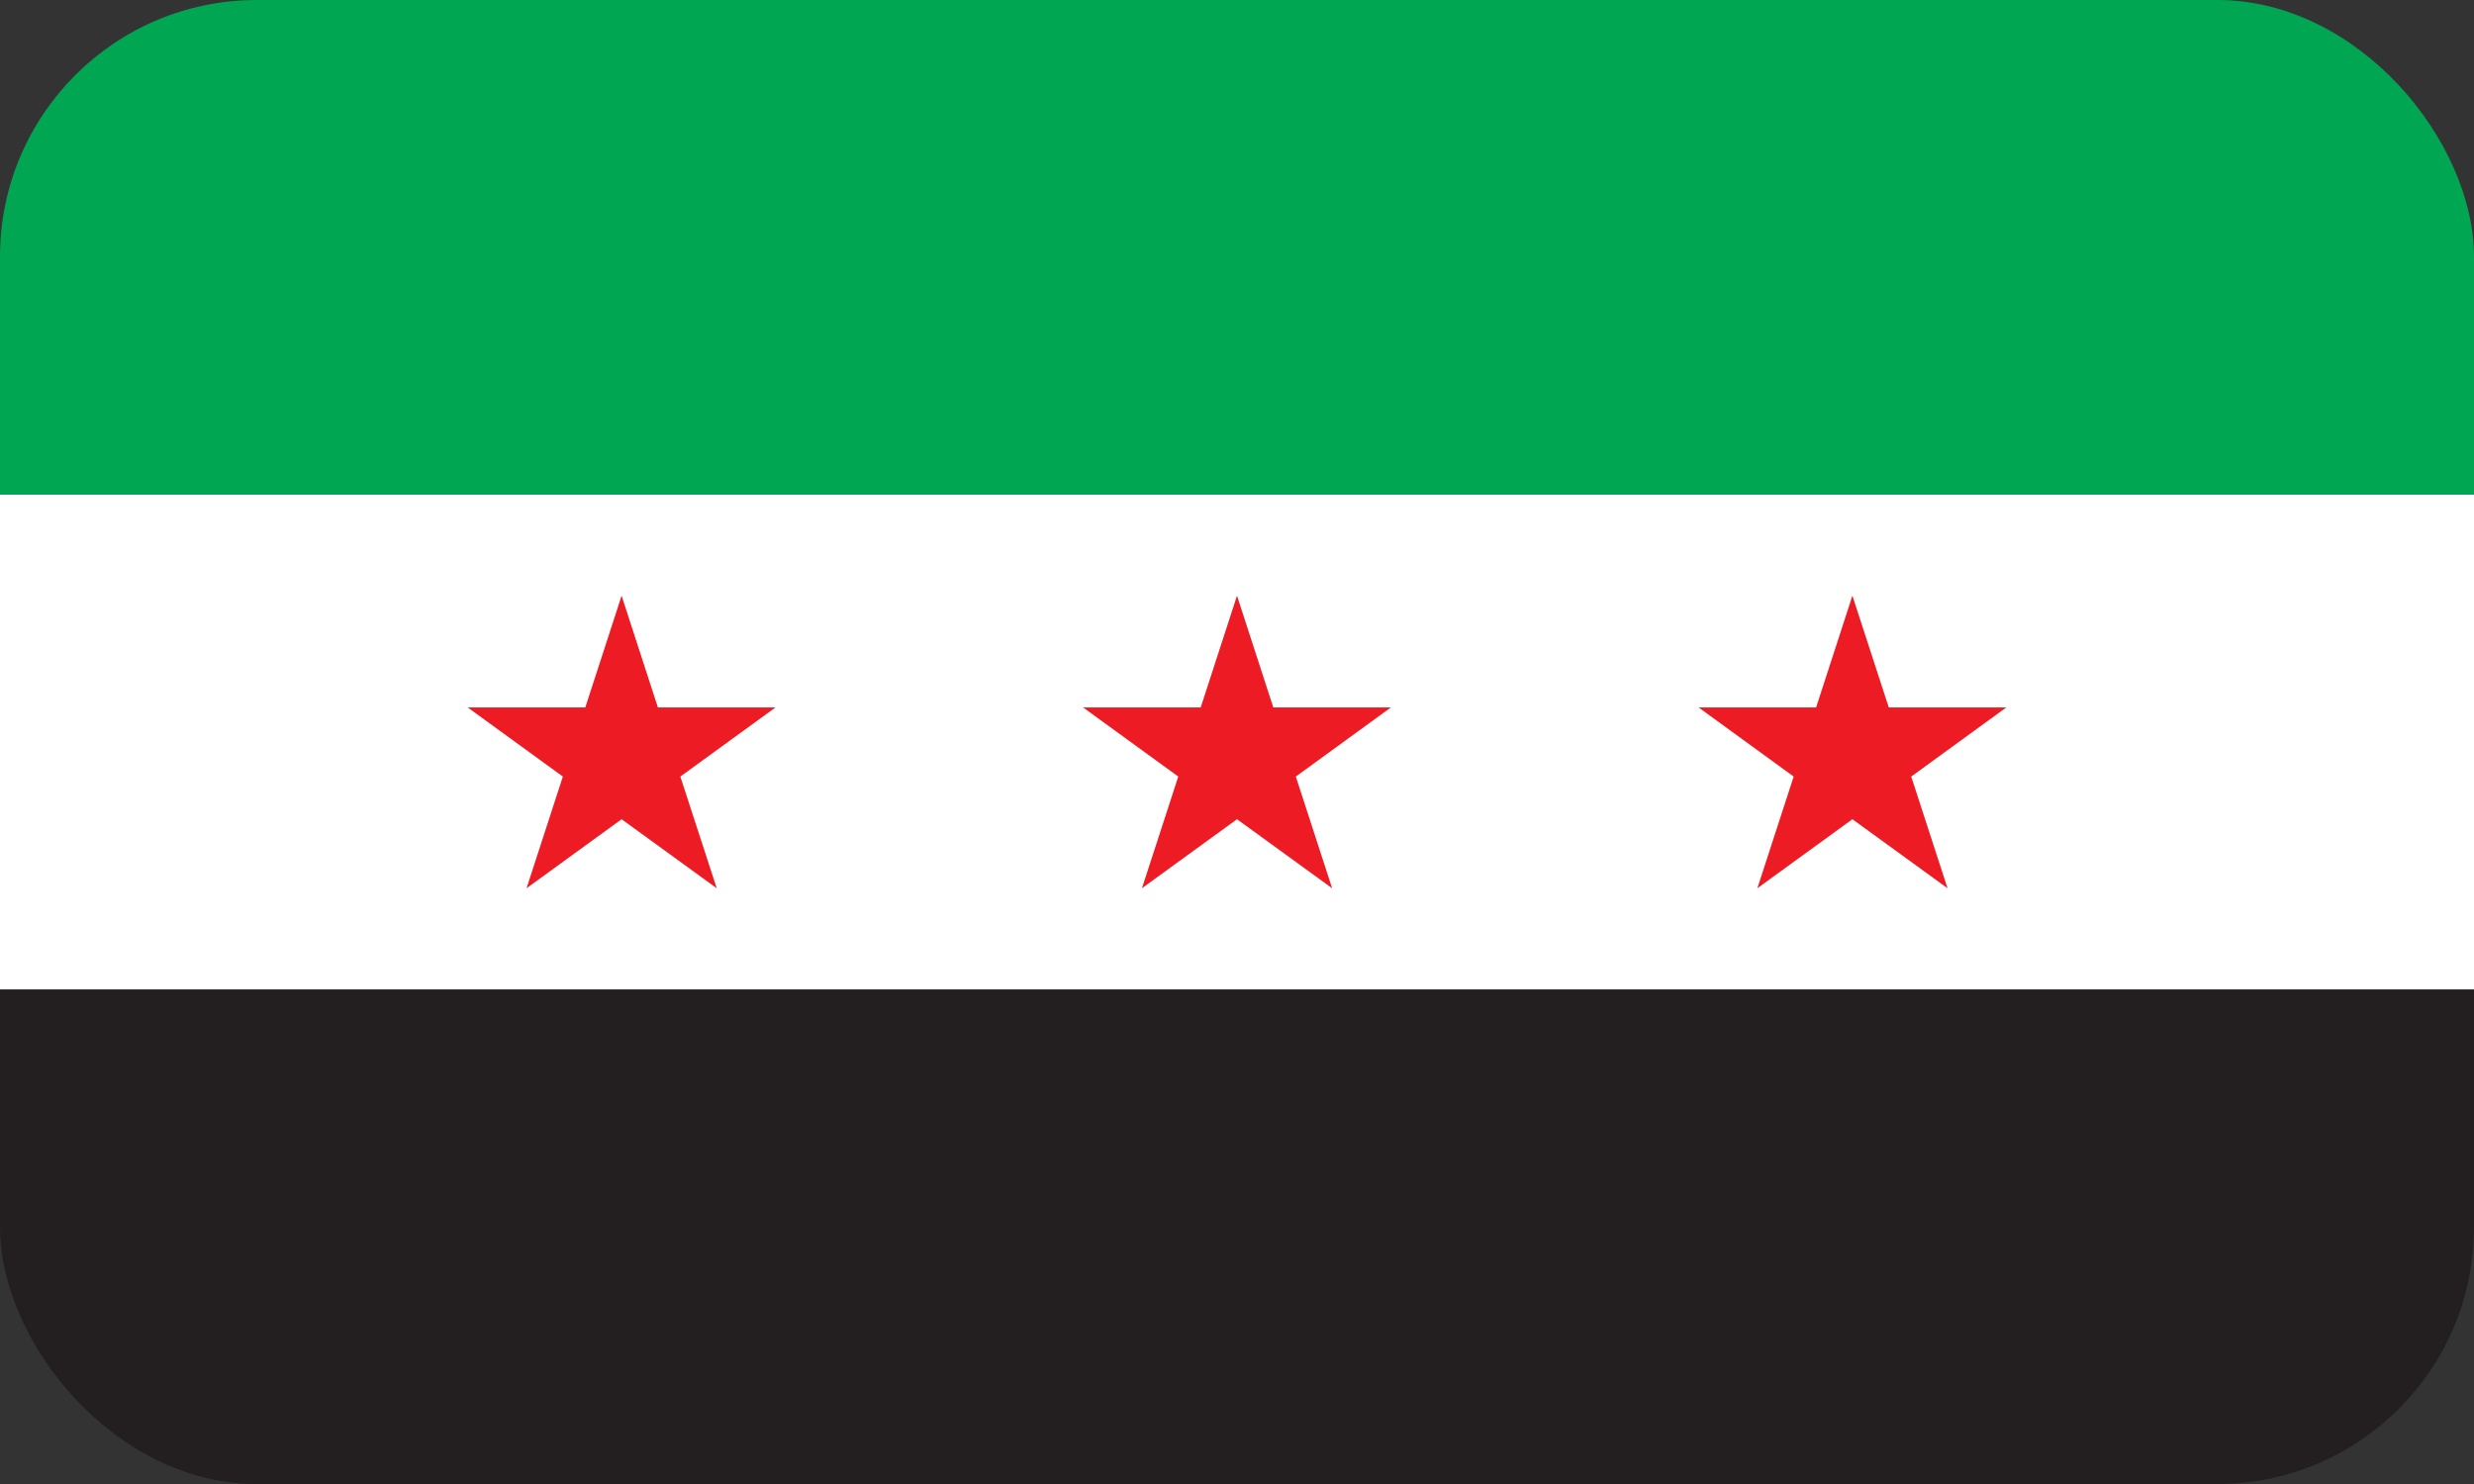 <svg xmlns="http://www.w3.org/2000/svg" xmlns:xlink="http://www.w3.org/1999/xlink" id="Layer_1" data-name="Layer 1" viewBox="0 0 283.46 170.08"><rect x="0" y="0" width="283.46" height="170.08" fill="#333333" stroke="none"/><defs><style>      .cls-1 {        fill: #fff;      }      .cls-1, .cls-2, .cls-3, .cls-4 {        fill-rule: evenodd;      }      .cls-5 {        fill: none;      }      .cls-2 {        fill: #ed1c24;      }      .cls-3 {        fill: #231f20;      }      .cls-4 {        fill: #00a651;      }      .cls-6 {        clip-path: url(#clippath);      }    </style><clipPath id="clippath"><rect class="cls-5" width="283.46" height="170.08" rx="29.42" ry="29.42"></rect></clipPath></defs><g class="cls-6"><g><polygon class="cls-4" points="0 0 283.46 0 283.46 56.69 0 56.69 0 0 0 0"></polygon><polygon class="cls-3" points="0 113.39 283.46 113.39 283.46 170.08 0 170.08 0 113.39 0 113.39"></polygon><polygon class="cls-1" points="0 56.69 283.46 56.69 283.46 113.39 0 113.39 0 56.69 0 56.69"></polygon></g></g><polygon class="cls-2" points="141.73 68.27 145.89 81.08 159.36 81.08 148.47 89 152.63 101.8 141.73 93.89 130.84 101.8 135 89 124.1 81.08 137.57 81.08 141.73 68.27"></polygon><polygon class="cls-2" points="212.24 68.27 216.41 81.08 229.87 81.08 218.98 89 223.14 101.8 212.24 93.89 201.35 101.8 205.51 89 194.62 81.08 208.08 81.08 212.24 68.27"></polygon><polygon class="cls-2" points="71.22 68.27 75.38 81.08 88.85 81.08 77.95 89 82.12 101.8 71.22 93.89 60.33 101.8 64.49 89 53.59 81.08 67.06 81.08 71.22 68.27"></polygon></svg>